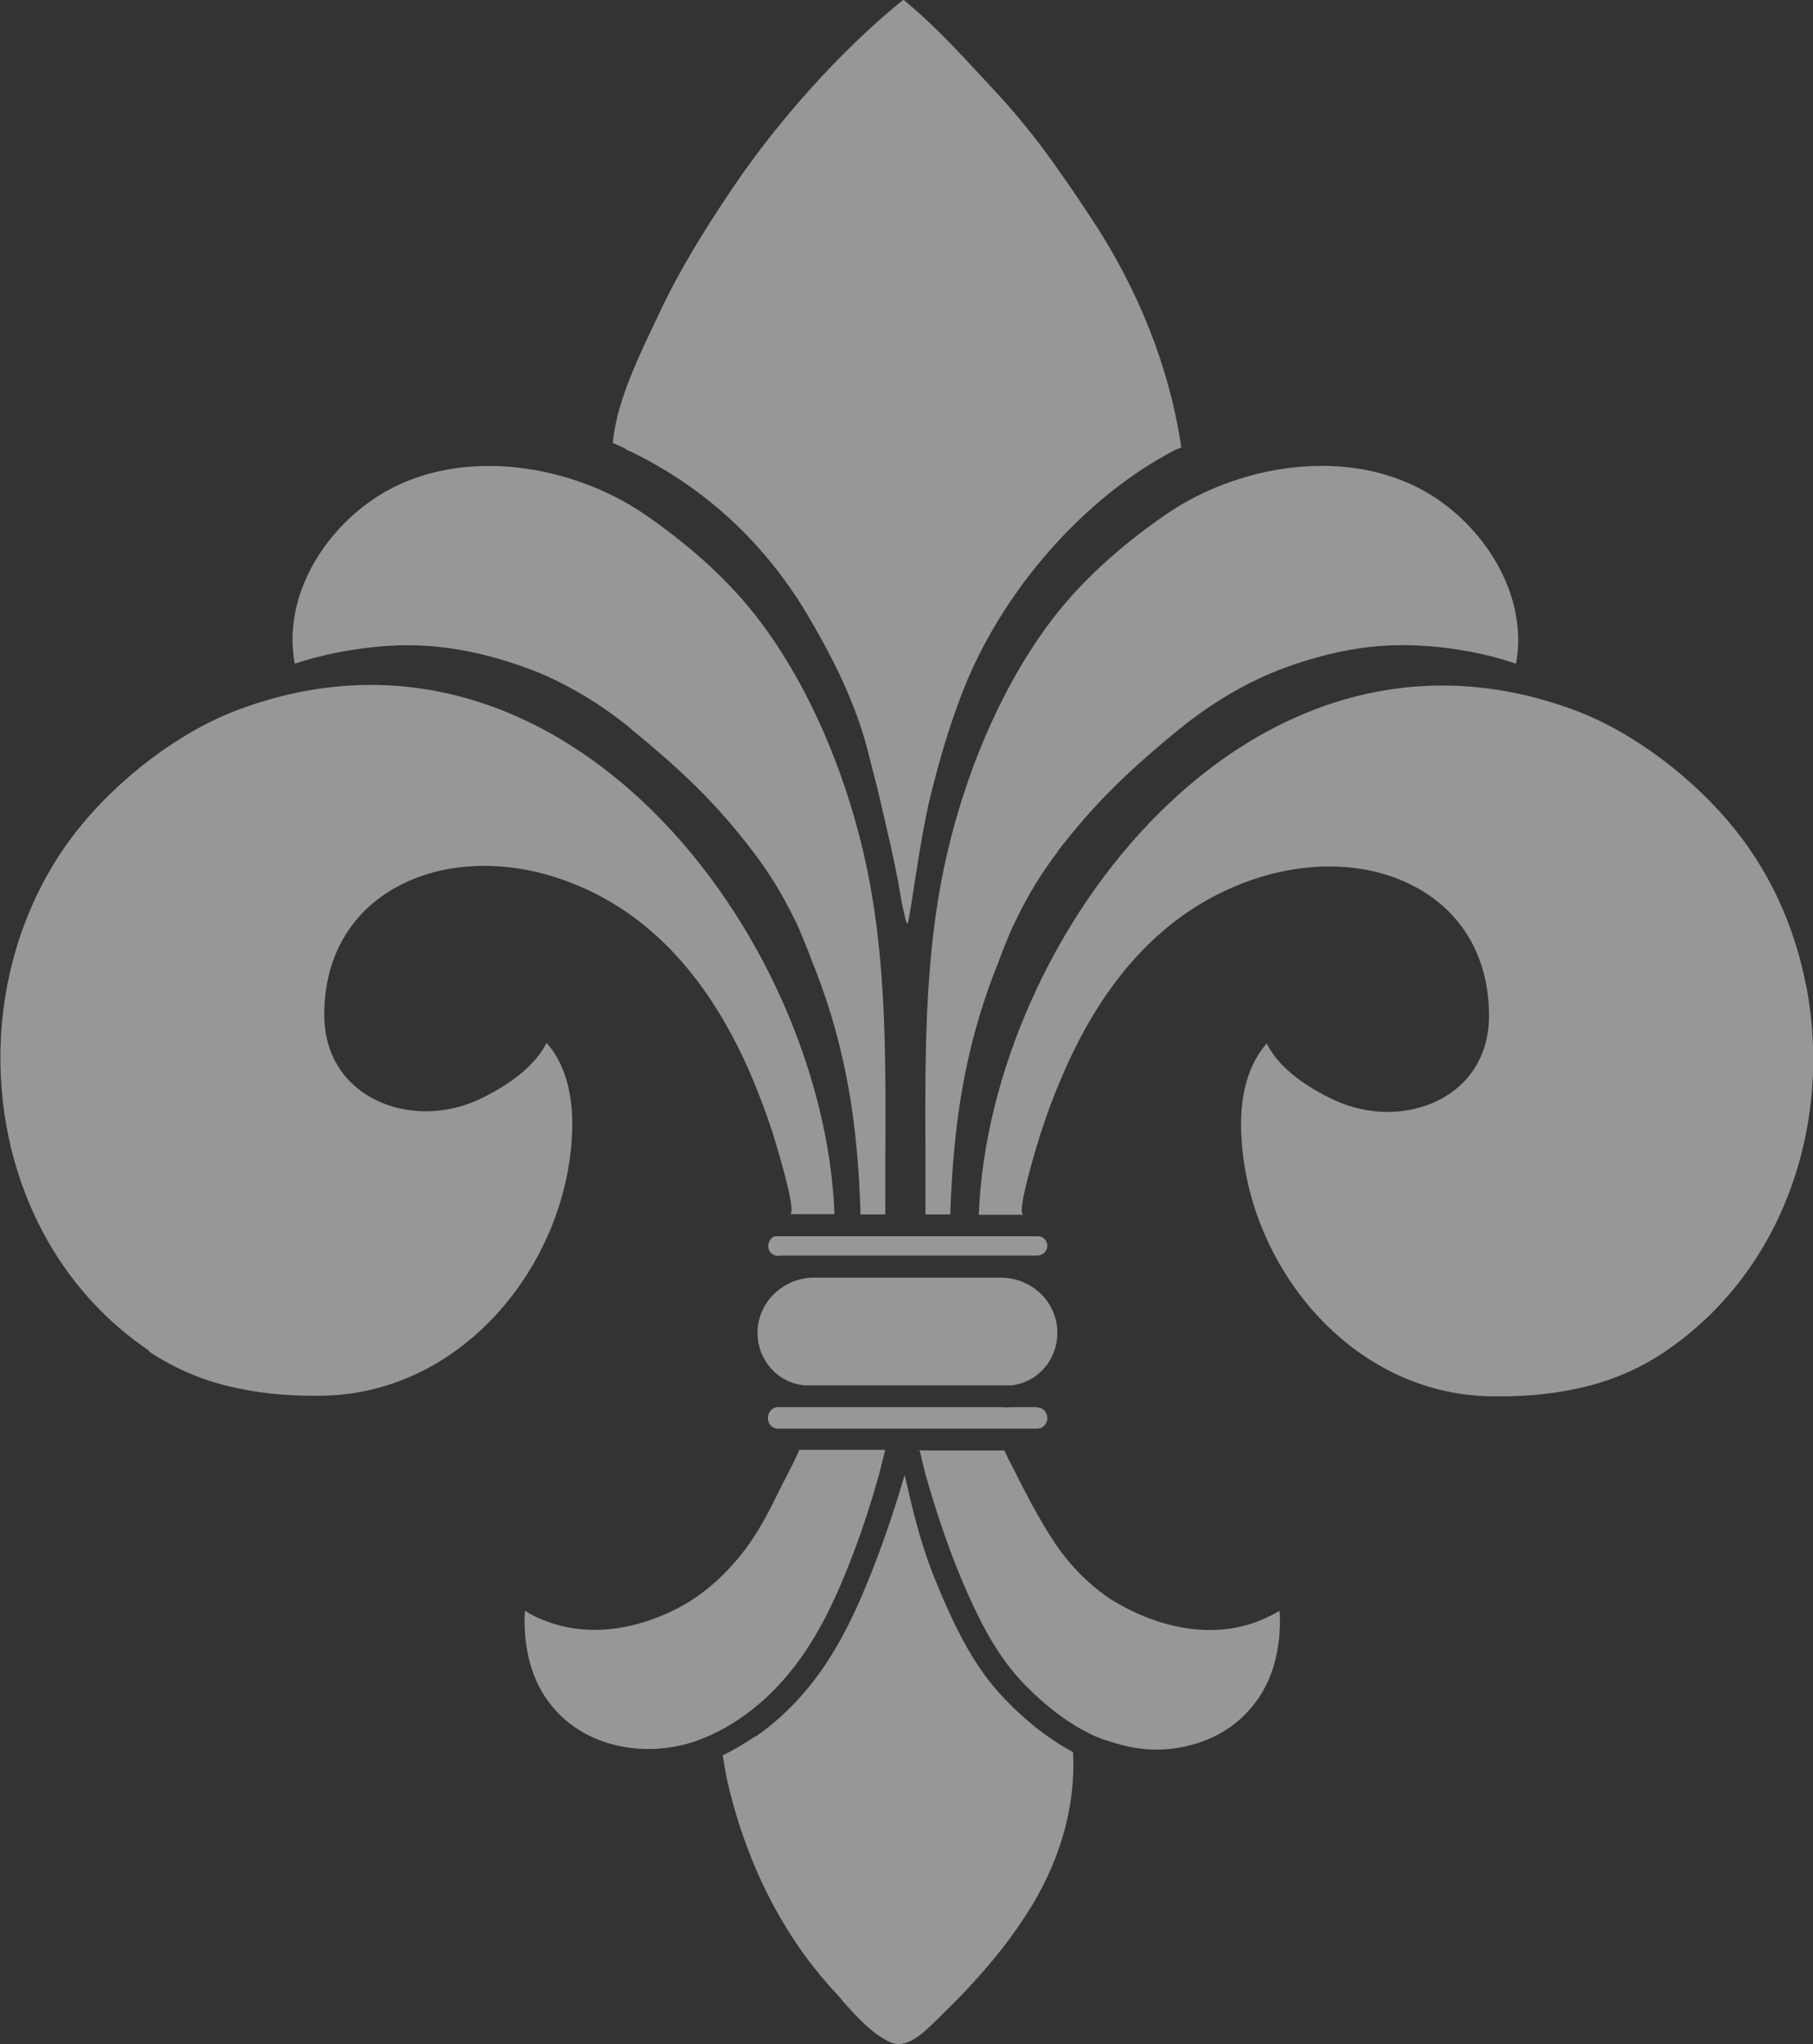 <?xml version="1.0" encoding="utf-8"?>
<svg xmlns="http://www.w3.org/2000/svg" width="47" height="53" viewBox="0 0 47 53" fill="none">
<rect x="0" y="0" width="47" height="53" fill="#333333" stroke="none"/>
<g opacity="0.49" clip-path="url(#clip0_236_703)">
<path d="M27.419 22.085C27.118 22.48 26.768 23.005 26.515 23.506L26.467 23.594L26.393 23.74C26.345 23.845 26.288 23.958 26.23 24.079C26.092 24.402 25.97 24.7 25.864 24.999L25.807 25.136C24.985 27.251 24.709 29.237 24.635 31.489H23.992C23.992 31.489 23.992 31.077 23.992 31.053C24.001 28.228 23.887 25.354 24.456 22.577C24.928 20.269 25.938 17.734 27.419 15.878C28.208 14.893 29.209 14.037 30.243 13.327C32.237 11.963 35.248 11.535 37.307 12.972C38.658 13.916 39.602 15.579 39.301 17.209C38.463 16.919 37.486 16.758 36.623 16.733C35.533 16.693 34.475 16.895 33.352 17.298C32.269 17.686 31.285 18.323 30.593 18.889C29.234 19.994 28.33 20.882 27.411 22.085H27.419ZM16.35 18.889C15.659 18.323 14.674 17.678 13.591 17.298C12.468 16.895 11.41 16.701 10.32 16.733C9.457 16.766 8.48 16.927 7.642 17.209C7.333 15.579 8.277 13.916 9.636 12.972C11.695 11.535 14.706 11.971 16.7 13.327C17.734 14.037 18.735 14.893 19.524 15.878C21.006 17.734 22.015 20.269 22.487 22.577C23.056 25.362 22.943 28.228 22.951 31.053C22.951 31.077 22.951 31.489 22.951 31.489H22.308C22.243 29.237 21.958 27.251 21.136 25.136L21.079 24.999C20.973 24.7 20.851 24.41 20.713 24.079C20.656 23.958 20.607 23.845 20.55 23.74L20.477 23.594L20.428 23.506C20.175 23.005 19.826 22.48 19.524 22.085C18.613 20.882 17.701 19.994 16.342 18.889H16.35ZM20.159 32.554H26.89C27.036 32.554 27.15 32.441 27.15 32.304C27.15 32.207 27.101 32.118 27.012 32.078C26.979 32.062 26.947 32.054 26.898 32.054H20.094C19.996 32.078 19.915 32.191 19.915 32.312C19.915 32.449 20.029 32.562 20.167 32.562L20.159 32.554ZM26.89 36.485H26.198C26.141 36.493 26.052 36.493 25.929 36.485H21.103C21.006 36.485 20.916 36.485 20.827 36.485H20.159C20.021 36.485 19.907 36.614 19.907 36.768C19.907 36.921 20.021 37.042 20.159 37.042H26.89C27.036 37.042 27.15 36.921 27.15 36.768C27.15 36.614 27.036 36.493 26.89 36.493V36.485ZM26.198 35.92H20.859C20.159 35.856 19.638 35.266 19.638 34.556C19.638 33.773 20.298 33.127 21.103 33.127H25.946C26.751 33.127 27.411 33.765 27.411 34.556C27.411 35.266 26.89 35.856 26.206 35.92H26.198ZM23.822 37.607H25.742C25.872 37.607 25.962 37.607 26.035 37.607C26.052 37.639 26.068 37.672 26.084 37.704L26.125 37.793C26.125 37.793 26.157 37.865 26.165 37.873C26.255 38.043 26.336 38.205 26.418 38.374L26.735 38.979C26.955 39.383 27.158 39.73 27.37 40.045C27.777 40.634 28.265 41.118 28.819 41.482C28.884 41.522 28.957 41.562 29.03 41.603L29.071 41.627C29.633 41.942 31.114 42.62 32.627 42.031C32.815 41.958 32.994 41.869 33.173 41.764C33.181 41.885 33.181 42.006 33.181 42.127C33.156 43.104 32.847 43.887 32.269 44.46C31.936 44.799 31.341 45.219 30.389 45.34C29.6 45.437 28.989 45.227 28.55 45.082L28.517 45.066C28.469 45.05 28.387 45.017 28.282 44.969L28.241 44.944C27.915 44.791 27.272 44.412 26.548 43.661C25.889 42.975 25.4 42.127 24.798 40.634C24.513 39.916 24.237 39.092 24.001 38.261C23.96 38.108 23.895 37.825 23.838 37.591L23.822 37.607ZM22.943 37.615C22.886 37.841 22.82 38.116 22.78 38.261C22.617 38.842 22.349 39.722 21.982 40.634C21.445 41.982 20.696 43.5 19.231 44.525C18.816 44.815 18.393 45.025 17.962 45.17C16.7 45.566 15.349 45.292 14.511 44.46C13.925 43.879 13.624 43.096 13.6 42.127C13.6 42.006 13.6 41.885 13.608 41.764C13.787 41.877 13.974 41.966 14.153 42.031C15.667 42.612 17.14 41.942 17.701 41.627C18.344 41.264 18.93 40.723 19.435 40.013C19.744 39.569 19.98 39.1 20.216 38.616L20.306 38.439C20.387 38.285 20.46 38.132 20.542 37.978L20.639 37.777C20.664 37.72 20.696 37.656 20.721 37.591H22.934V37.607L22.943 37.615ZM19.581 45.033C21.185 43.919 21.982 42.305 22.552 40.868C22.943 39.908 23.276 38.85 23.447 38.261C23.447 38.253 23.447 38.245 23.447 38.229C23.447 38.237 23.447 38.253 23.455 38.261C23.537 38.552 23.756 39.738 24.204 40.86C24.839 42.442 25.36 43.346 26.076 44.081C26.792 44.823 27.451 45.235 27.818 45.429C27.818 45.542 27.826 45.655 27.826 45.768C27.826 47.059 27.411 48.391 26.621 49.618C26.052 50.506 25.319 51.37 24.383 52.274L24.285 52.371C23.895 52.75 23.488 53.145 23.065 52.944C22.593 52.726 22.186 52.266 21.828 51.862L21.803 51.83C21.738 51.749 21.673 51.676 21.608 51.612C21.16 51.12 20.762 50.595 20.428 50.054C19.769 49.005 19.264 47.802 18.922 46.462C18.841 46.147 18.784 45.824 18.735 45.51C19.028 45.372 19.313 45.203 19.581 45.017V45.033ZM16.22 11.648C16.22 11.648 16.302 11.688 16.342 11.704C18.255 12.633 19.785 14.037 20.9 15.886C21.592 17.048 22.218 18.291 22.536 19.623C22.584 19.833 22.739 20.39 22.788 20.624C22.983 21.455 23.187 22.303 23.333 23.142C23.366 23.32 23.382 23.481 23.431 23.643C23.455 23.74 23.488 23.974 23.529 23.933C23.569 23.99 23.846 21.746 24.114 20.672C24.342 19.76 24.578 18.913 24.945 17.96C25.986 15.28 28.135 12.883 30.438 11.68C30.454 11.672 30.471 11.664 30.487 11.656L30.609 11.608H30.625L30.601 11.454C30.292 9.477 29.494 7.475 28.29 5.659C27.362 4.254 26.678 3.294 25.677 2.236L25.417 1.954C24.863 1.356 24.237 0.678 23.545 0.097L23.423 -0.008L23.301 0.089C21.803 1.316 20.192 3.1 19.003 4.86C18.19 6.062 17.596 7.063 17.156 7.983L17.058 8.193C16.595 9.154 16.017 10.357 15.903 11.341L15.886 11.487L16.017 11.543C16.082 11.567 16.155 11.608 16.228 11.64L16.22 11.648ZM46.821 25.564C46.544 24.095 45.926 22.69 44.982 21.512C43.932 20.196 42.345 18.977 40.815 18.412C32.408 15.288 25.669 24.289 25.376 31.456V31.497H25.62C25.929 31.497 26.23 31.497 26.532 31.497C26.32 31.497 26.939 29.487 26.996 29.334C27.175 28.776 27.386 28.236 27.622 27.703C28.583 25.54 30.072 23.659 32.391 22.836C33.913 22.295 35.452 22.359 36.615 22.957C37.795 23.554 38.593 24.7 38.601 26.315C38.617 28.486 36.363 29.342 34.597 28.526C33.922 28.212 33.173 27.727 32.839 27.057C32.269 27.695 32.139 28.615 32.18 29.43C32.334 32.812 35.004 36.13 38.617 36.203C39.358 36.219 40.099 36.17 40.815 36.017C40.839 36.017 40.872 36.009 40.896 36.001C41.694 35.831 42.451 35.525 43.159 35.048C46.284 32.934 47.496 29.067 46.829 25.58L46.821 25.564ZM3.85 35.032C4.558 35.508 5.315 35.815 6.112 35.985C6.137 35.985 6.169 36.001 6.193 36.001C6.91 36.154 7.65 36.203 8.391 36.187C12.004 36.114 14.674 32.788 14.829 29.414C14.869 28.599 14.739 27.679 14.169 27.041C13.836 27.703 13.079 28.195 12.411 28.51C10.653 29.325 8.399 28.47 8.407 26.299C8.407 24.684 9.213 23.538 10.393 22.941C11.557 22.343 13.103 22.279 14.617 22.82C16.936 23.643 18.418 25.524 19.386 27.687C19.622 28.22 19.826 28.76 20.013 29.317C20.061 29.471 20.688 31.481 20.477 31.481C20.778 31.481 21.087 31.481 21.388 31.481H21.632V31.44C21.331 24.272 14.592 15.272 6.193 18.396C4.663 18.961 3.076 20.18 2.027 21.496C1.083 22.674 0.472 24.079 0.187 25.548C-0.48 29.043 0.733 32.901 3.858 35.016L3.85 35.032Z" fill="#FEFEFE"/>
</g>
<defs>
<clipPath id="clip0_236_703">
<rect width="47" height="53" fill="white"/>
</clipPath>
</defs>
</svg>